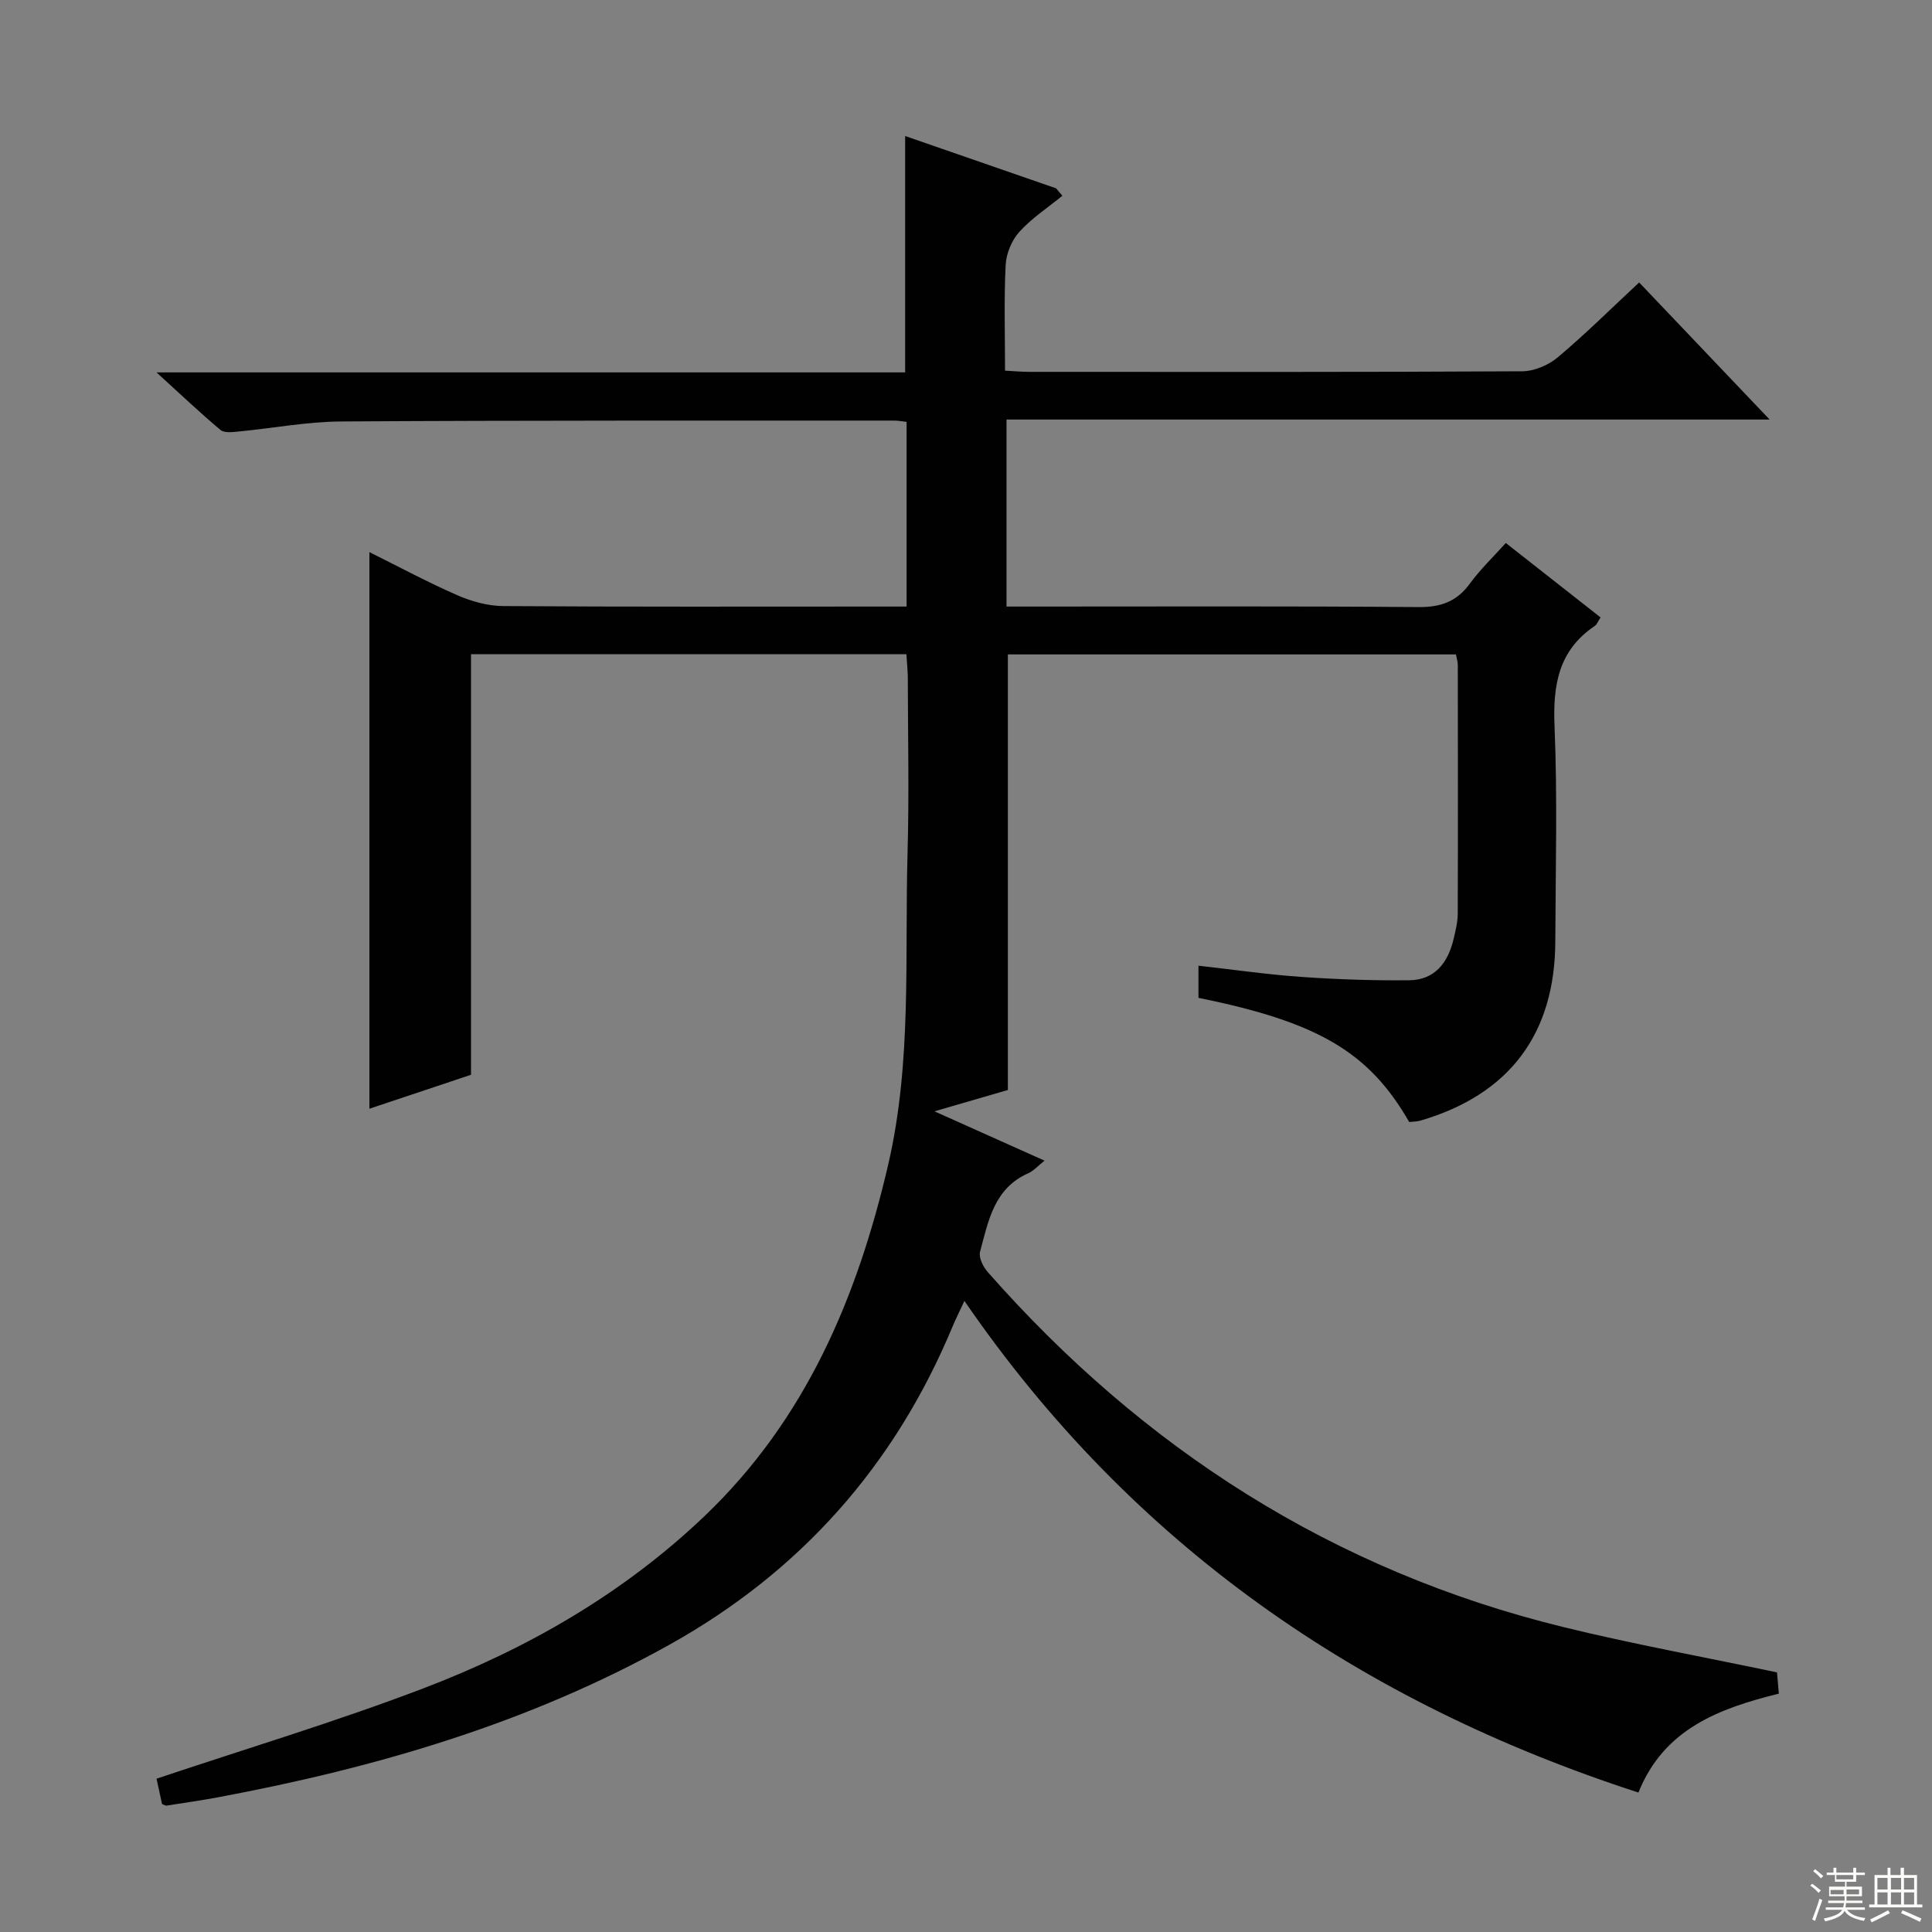 <svg enable-background="new 0 0 400 400" viewBox="0 0 400 400" xmlns="http://www.w3.org/2000/svg"><rect x="0" y="0" width="400" height="400" fill="#808080" stroke="none"/><path d="m187.66 135.45c-30.06 0-59.83 0-90.14 0v87.07c-7.21 2.41-14.05 4.69-21.04 7.03 0-38.52 0-76.56 0-115.24 6.1 3.03 12.06 6.24 18.24 8.94 2.94 1.28 6.31 2.21 9.49 2.23 25.83.18 51.66.1 77.49.1h6c0-13.1 0-25.53 0-38.24-1.01-.11-1.8-.27-2.59-.26-38.16.02-76.32-.06-114.48.18-7.11.05-14.2 1.41-21.31 2.09-1.23.12-2.89.32-3.67-.33-4.26-3.58-8.3-7.41-13.25-11.92h155c0-16.47 0-32.52 0-48.94 10.34 3.58 20.79 7.21 31.25 10.83.43.51.87 1.03 1.3 1.54-3.01 2.46-6.33 4.63-8.91 7.48-1.58 1.74-2.71 4.49-2.83 6.85-.36 7.13-.13 14.28-.13 21.88 1.88.1 3.48.25 5.07.25 34 .01 67.99.07 101.99-.12 2.5-.01 5.45-1.27 7.39-2.9 5.71-4.8 11.02-10.08 16.84-15.49 8.92 9.38 17.61 18.51 27.01 28.38-53.08 0-105.39 0-157.99 0v38.72h5.8c26.5 0 52.99-.11 79.49.11 4.61.04 7.91-1.12 10.63-4.85 2.13-2.92 4.78-5.45 7.45-8.42 6.65 5.22 13.02 10.22 19.62 15.41-.52.79-.74 1.46-1.21 1.77-7.5 5.06-8.68 12.24-8.32 20.78.62 14.81.21 29.66.16 44.49-.06 19.18-9.49 31.72-27.85 37.12-.78.23-1.63.22-2.4.31-8.32-14.48-18.86-20.7-43.63-25.7 0-2.02 0-4.1 0-6.66 7.27.81 14.28 1.83 21.33 2.32 7.42.52 14.89.77 22.33.69 5.23-.06 7.97-3.59 9.13-8.41.42-1.77.88-3.59.89-5.4.06-17.16.03-34.33.01-51.49 0-.63-.22-1.26-.38-2.16-31.03 0-61.92 0-92.77 0v90.18c-4.22 1.23-9.07 2.64-15.2 4.42 8.2 3.67 15.32 6.86 22.79 10.21-1.34 1.06-2.24 2.11-3.39 2.62-7.08 3.13-8.25 9.91-9.96 16.24-.32 1.19.63 3.11 1.57 4.18 32.21 36.6 71.53 61.83 119.09 73.5 14.47 3.55 29.15 6.21 44.34 9.41.07.79.21 2.38.38 4.4-12.31 3.05-23.79 7.26-29.07 20.48-57.59-18.7-104.77-51.14-139.55-101.79-1.01 2.18-1.79 3.72-2.45 5.3-11.94 28.69-31.39 50.68-58.55 65.84-29.21 16.3-60.82 25.51-93.48 31.62-3.57.67-7.17 1.18-10.76 1.74-.14.02-.31-.11-.88-.33-.39-1.82-.84-3.88-1.14-5.25 18.45-6.19 37.05-11.77 55.15-18.67 21.58-8.22 41.45-19.62 58.34-35.73 20.9-19.96 31.59-45.21 37.99-72.73 4.95-21.3 3.4-43 4.01-64.56.34-12.16.07-24.33.05-36.49-.03-1.47-.19-2.92-.29-4.63z" fill="#010102"/><g fill="#fbfcfa"><path d="m374.8 390.4.4-.4c.7.5 1.3 1 1.8 1.4l-.5.5c-.5-.6-1.1-1.1-1.7-1.5zm1 7.3-.6-.3c.5-1.4 1.1-2.8 1.5-4.3.2.1.4.2.6.3-.5 1.3-1 2.8-1.5 4.3zm-.4-10.3.4-.4c.4.3 1 .8 1.7 1.4l-.5.5c-.4-.5-1-1-1.6-1.5zm2.5.3h1.7v-1h.6v1h3.5v-1h.6v1h1.8v.5h-1.8v1.4h-2v1h3.2v2h-3.2v.9h3.3v.5h-3.4c0 .3-.1.6-.1.9h4v.5h-3.7c.7.9 1.9 1.5 3.8 1.7-.1.2-.2.4-.3.6-2.1-.4-3.5-1.1-4-2.1-.4 1-1.8 1.7-4 2.2-.1-.2-.2-.4-.3-.6 2.1-.4 3.4-1 3.8-1.8h-3.4v-.5h3.6c.1-.3.1-.6.2-.9h-3.3v-.5h3.4c0-.3 0-.6 0-.9h-3.2v-2h3.3v-1h-2.1v-1.4h-1.7v-.5zm1.1 3.5v1h2.7c0-.3 0-.4 0-.4 0-.1 0-.2 0-.2 0-.1 0-.2 0-.3h-2.7zm1.2-3v.9h3.5v-.9zm4.7 3h-2.6v.6.4h2.6z"/><path d="m393.6 386.7h.6v1.5h2.7v6.1h1.1v.6h-11v-.6h1.1v-6.1h2.7v-1.5h.6v1.5h2.1v-1.5zm-2.7 8.8.4.6c-1.2.6-2.5 1.3-3.8 1.9-.1-.2-.2-.4-.3-.6 1.2-.6 2.5-1.2 3.7-1.9zm-2.2-6.7v2.4h2.1v-2.4zm0 3v2.5h2.1v-2.5zm2.8-3v2.4h2.1v-2.4zm0 3v2.5h2.1v-2.5zm6 6.1c-1.4-.7-2.7-1.3-3.9-1.8l.3-.6c1.5.6 2.7 1.2 3.9 1.7zm-1.2-9.1h-2.1v2.4h2.1zm-2.1 3v2.5h2.1v-2.5z"/></g></svg>
